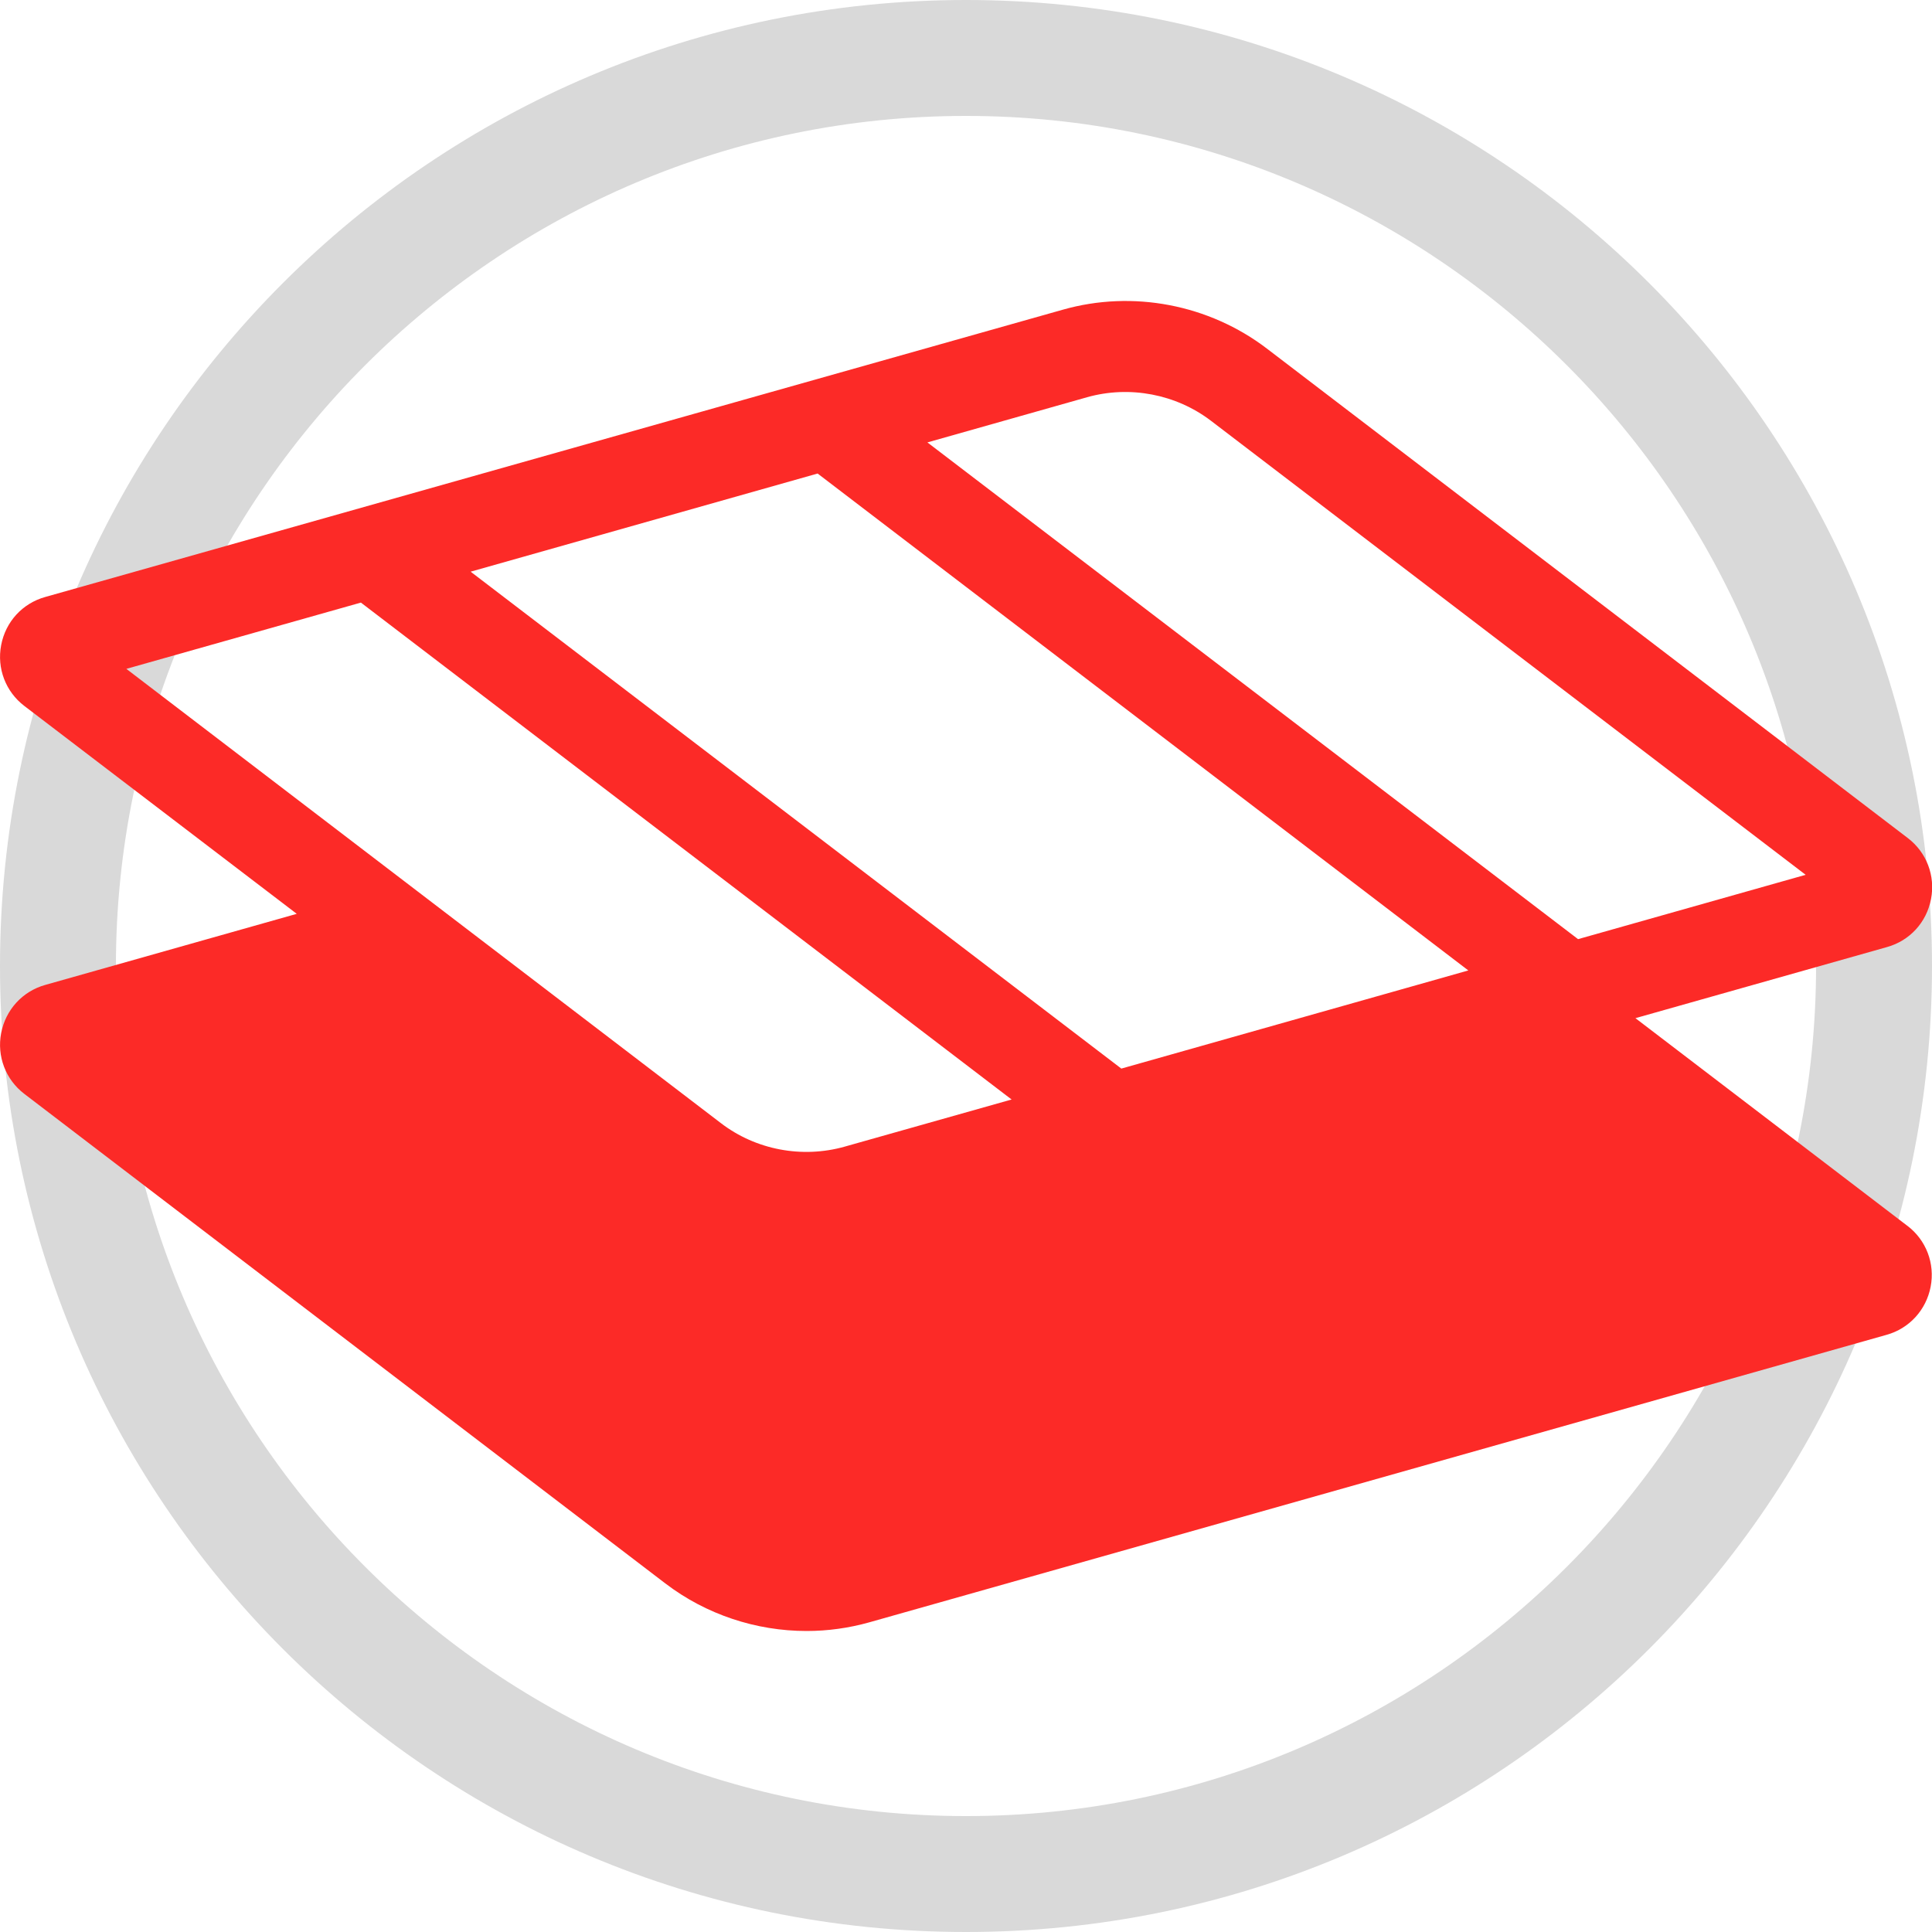 <svg xmlns="http://www.w3.org/2000/svg" width="100" height="100" viewBox="0 0 100 100" fill="none"><g clip-path="url(#clip0_46_22)"><path d="M50 6C74.26 6 94 25.74 94 50C94 74.26 74.26 94 50 94C25.74 94 6 74.26 6 50C6 25.74 25.74 6 50 6ZM50 0C22.39 0 0 22.39 0 50C0 77.61 22.39 100 50 100C77.61 100 100 77.61 100 50C100 22.39 77.61 0 50 0Z" fill="#D9D9D9"></path><path d="M97.02 66.82L96.4 64.64L97.3 65.33C97.86 65.75 97.69 66.63 97.02 66.82Z" fill="#FC2A27"></path><path d="M98.74 63.46L84.65 52.7L97.67 49.02C98.85 48.69 99.72 47.74 99.95 46.53C100.18 45.33 99.72 44.12 98.75 43.38L65.57 18.04C62.58 15.76 58.63 15 55.01 16.03L2.34 30.9C1.16 31.23 0.29 32.18 0.06 33.39C-0.17 34.59 0.29 35.8 1.26 36.54L15.36 47.3L2.34 50.98C1.16 51.31 0.29 52.27 0.06 53.47C-0.17 54.67 0.29 55.88 1.26 56.62L34.44 81.96C36.55 83.57 39.14 84.42 41.75 84.42C42.84 84.42 43.93 84.27 45 83.97L97.65 69.09C98.83 68.76 99.7 67.8 99.93 66.6C100.16 65.4 99.7 64.19 98.73 63.45L98.74 63.46ZM43.72 59.35C41.52 59.97 39.12 59.52 37.31 58.13L6.54 34.62L18.68 31.19L52.36 56.91L43.72 59.35ZM74.27 50.72L58.04 55.31L24.36 29.59L42.32 24.51L76 50.23L74.27 50.72ZM48 22.9L56.27 20.56C58.47 19.94 60.87 20.4 62.68 21.78L93.46 45.28L81.68 48.61L47.99 22.89L48 22.9Z" fill="#FC2A27"></path></g><defs><clipPath id="clip0_46_22"><rect width="100" height="100" fill="white"></rect></clipPath></defs></svg>